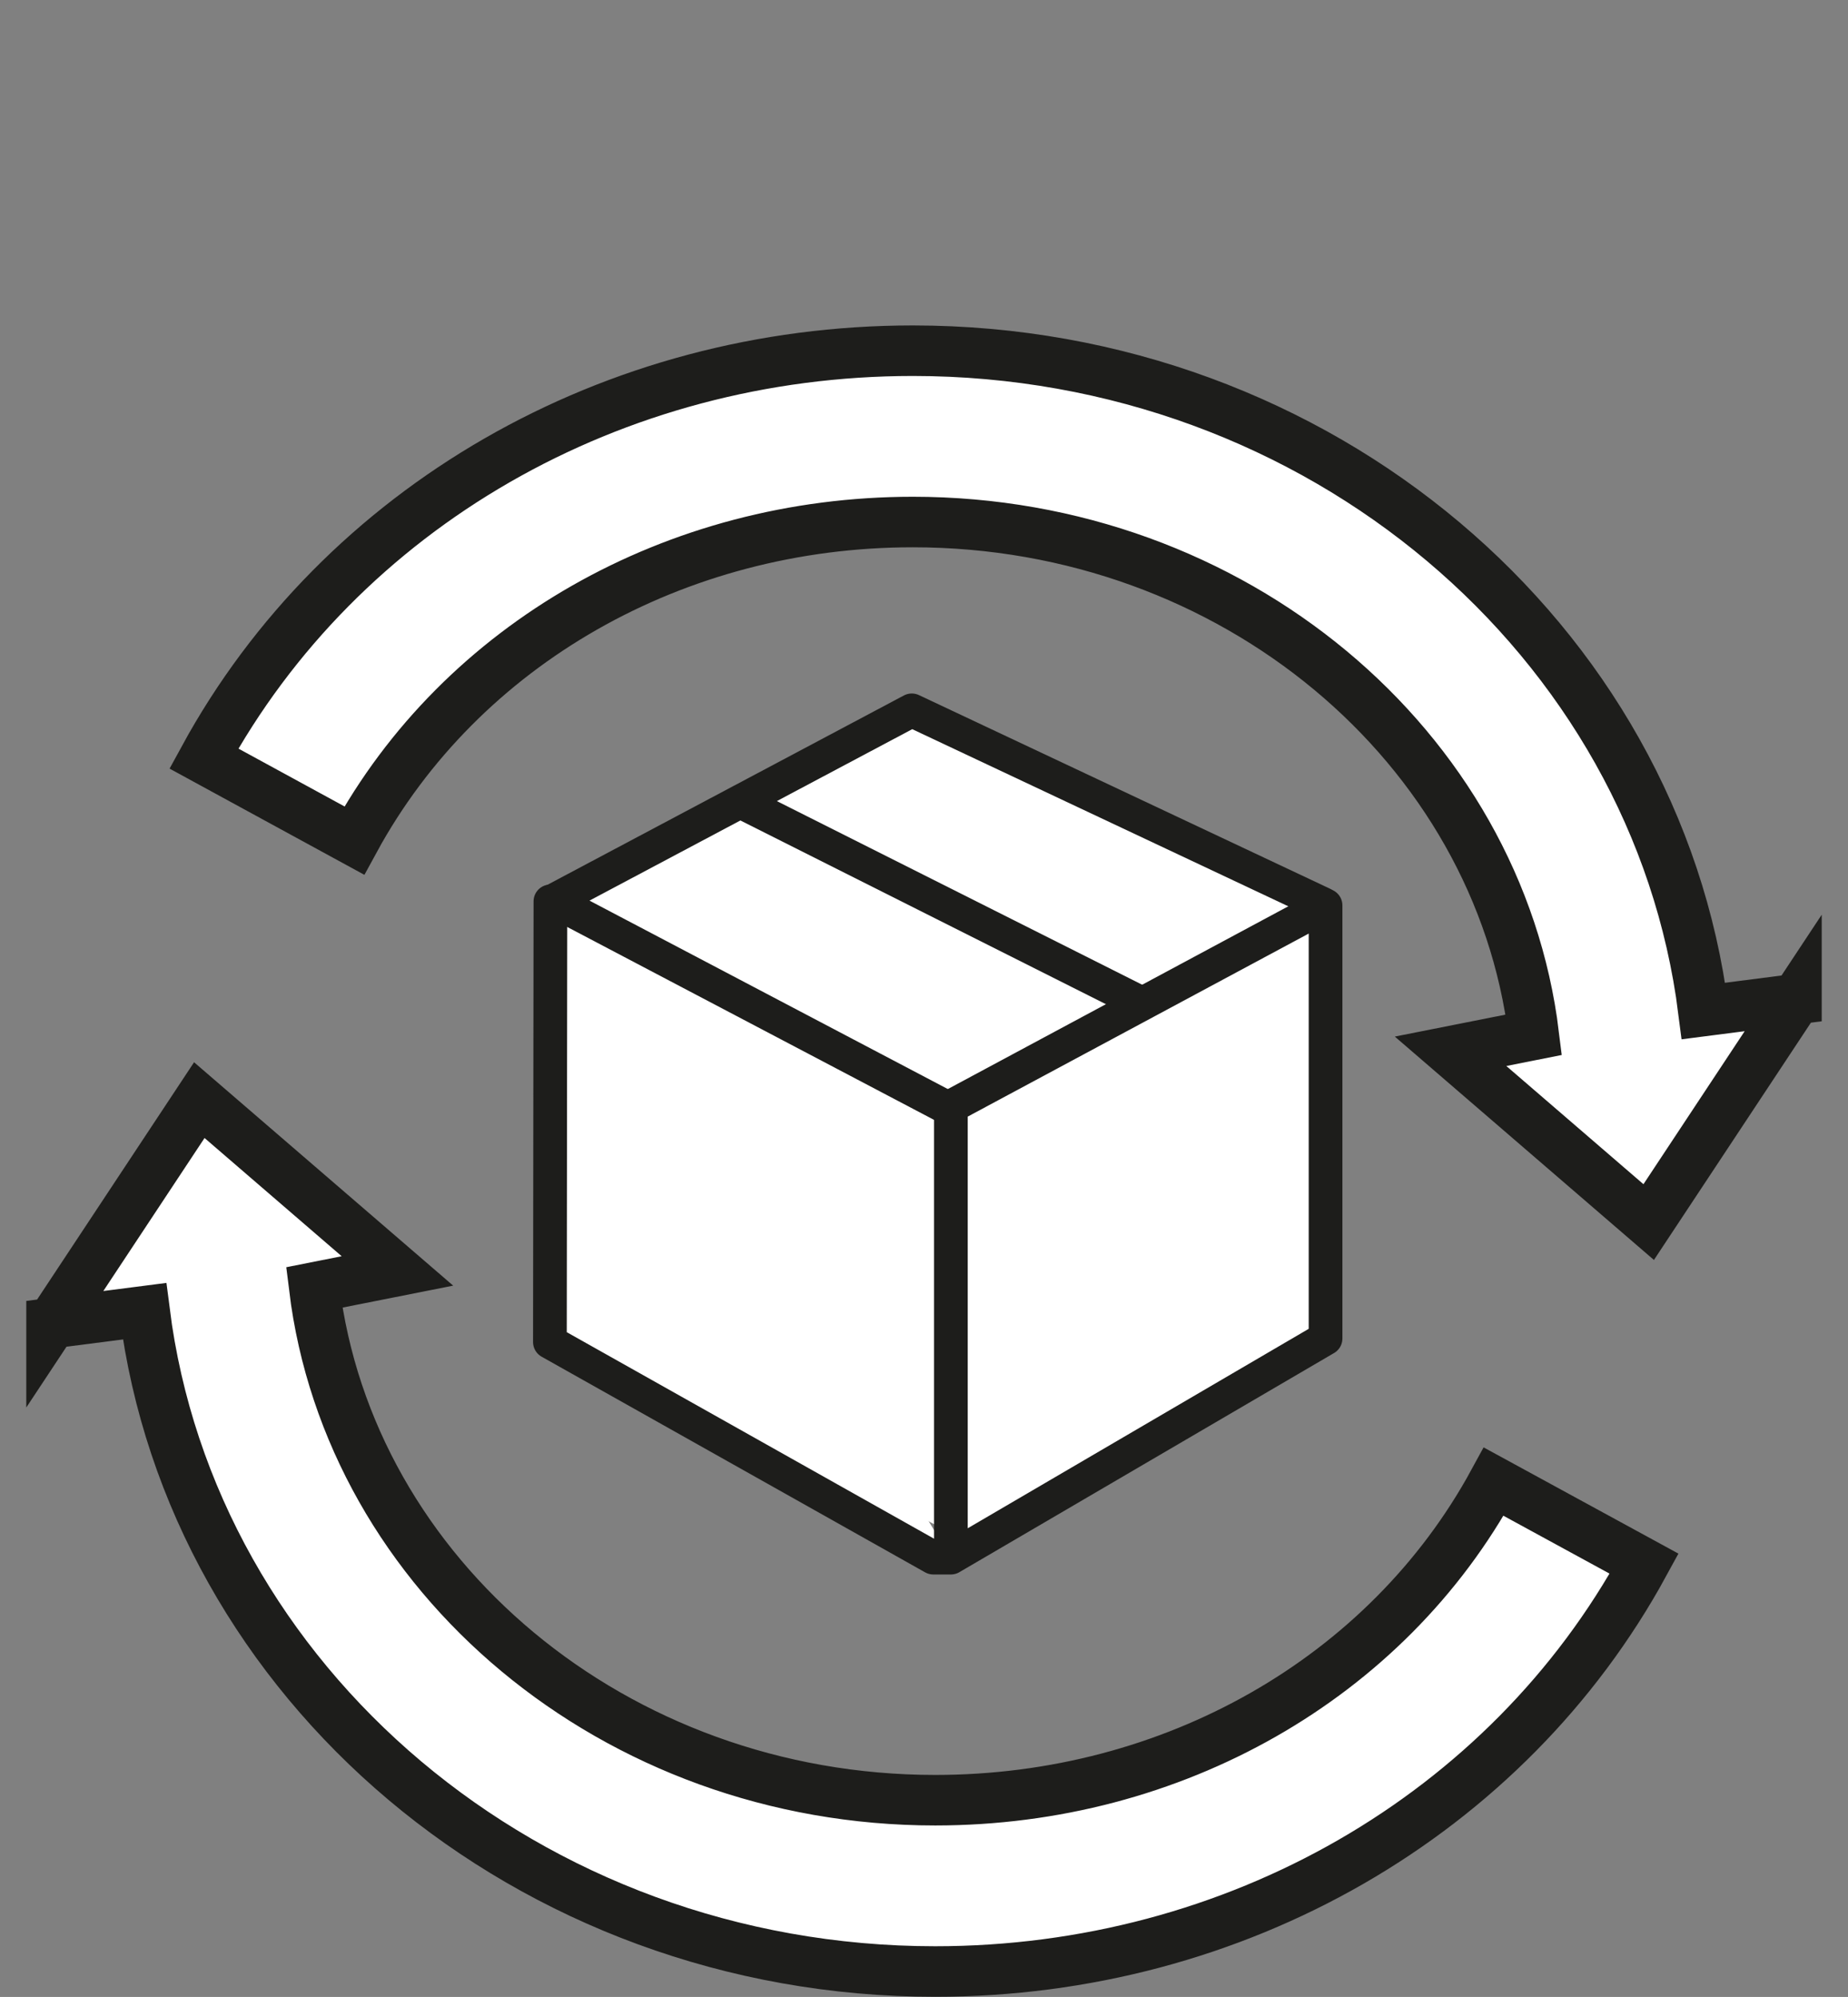 <?xml version="1.0" encoding="UTF-8"?><svg id="Ebene_1" xmlns="http://www.w3.org/2000/svg" viewBox="0 0 109.69 118.55"><rect x="0" y="0" width="109.69" height="118.55" fill="#808080" stroke="none"/><defs><style>.cls-1,.cls-2,.cls-3,.cls-4{fill:#fff;}.cls-2{stroke-linecap:round;stroke-linejoin:round;}.cls-2,.cls-3{stroke-width:2px;}.cls-2,.cls-3,.cls-4{stroke:#1d1d1b;}.cls-3,.cls-4{stroke-miterlimit:10;}.cls-4{stroke-width:3px;}</style></defs><line class="cls-3" x1="8.24" y1="72.55" x2="18.41" y2="72.55"/><path class="cls-4" d="M3.06,78.57l8.77-13.26,11.76,10.14-4.94.98c2.09,17.11,17.83,30.44,36.86,30.44,14.09,0,26.8-7.24,33.15-18.91l8.93,4.87c-8.14,14.93-24.26,24.21-42.08,24.21-24.16,0-44.14-17.15-46.93-39.2l-5.52.71Z"/><path class="cls-4" d="M106.63,59.29l-8.77,13.26-11.76-10.14,4.94-.98c-2.09-17.11-17.83-30.44-36.86-30.44-14.09,0-26.8,7.24-33.15,18.91l-8.93-4.87c8.14-14.93,24.26-24.21,42.08-24.21,24.16,0,44.14,17.15,46.93,39.2l5.52-.71Z"/><polygon class="cls-1" points="57.73 91.71 34.63 79.34 33.52 54.83 57.73 54.83 57.73 91.71"/><polyline class="cls-2" points="78.49 53.65 54.12 42.17 32.85 53.47 56.16 65.73"/><polyline class="cls-2" points="32.67 53.51 32.64 79.67 55.4 92.47 56.44 92.47 78.68 79.46 78.68 53.75 56.44 65.69 56.44 92.47"/><line class="cls-3" x1="43.93" y1="47.58" x2="67.64" y2="59.5"/></svg>